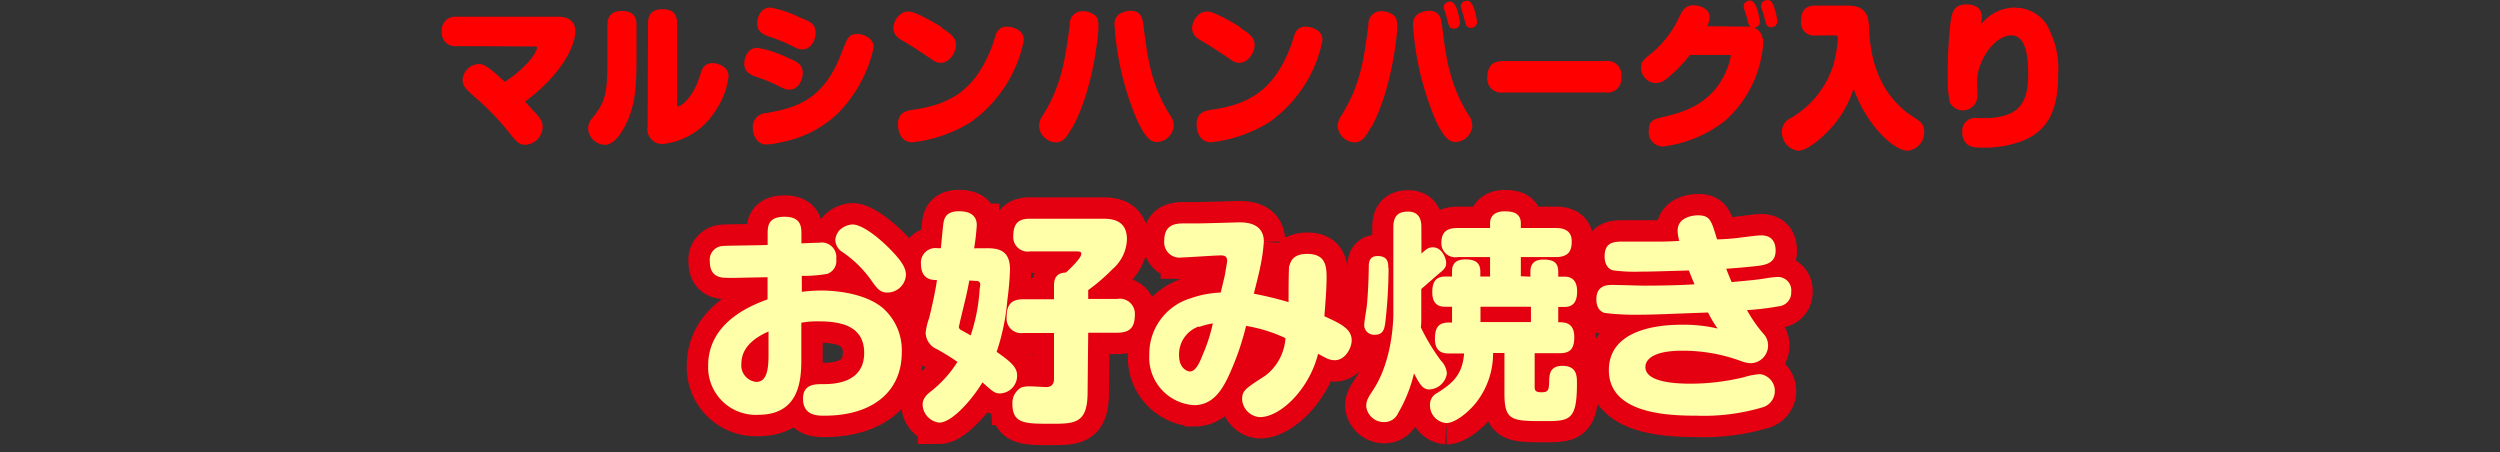 <svg viewBox="0 0 282 51" xmlns="http://www.w3.org/2000/svg"><rect x="0" y="0" width="282" height="51" fill="#333333" stroke="none"/><path d="m0 0h282v51h-282z" fill="none"/><g fill="#f00"><path d="m51.45 5.2a1.48 1.48 0 0 1 -1.61-1.65 1.49 1.49 0 0 1 1.61-1.66h11.55c1 0 1.9.44 1.9 1.64 0 1.4-1.24 4.63-5.69 7.94.34.35.67.72 1 1.08.64.69 1 1.07 1 1.78a2.06 2.06 0 0 1 -1.94 2c-.71 0-1-.33-1.72-1.22a28.8 28.8 0 0 0 -4.06-4.22c-.98-.89-1.31-1.19-1.31-1.89a1.89 1.89 0 0 1 1.82-1.77c.43 0 .79 0 2.94 2 2.53-1.63 3.63-3.36 3.63-3.87 0-.12-.1-.12-.29-.12z"/><path d="m71.8 6.27c0 3.29-.07 5.76-1.43 8.18-.56 1-1.28 1.88-2.14 1.88a1.93 1.93 0 0 1 -1.89-1.82 1.86 1.86 0 0 1 .56-1.29c1.52-1.93 1.62-2.9 1.62-7.07v-3.36c0-.93.45-1.55 1.63-1.55 1 0 1.65.4 1.65 1.55zm1.3-3.67c0-.92.42-1.56 1.62-1.56 1 0 1.65.37 1.65 1.56v9.19c0 .1 0 .21.13.21.29 0 1.65-.9 2.45-3.45.2-.7.43-1.43 1.41-1.43.35 0 1.82.21 1.82 1.52a8.64 8.64 0 0 1 -1.43 3.78 8 8 0 0 1 -6 3.82 1.65 1.65 0 0 1 -1.7-1.91z"/><path d="m87.23 9.42a17.21 17.21 0 0 0 -1.9-.74c-.59-.22-1.38-.5-1.38-1.5 0-.53.3-1.79 1.48-1.79a13.08 13.08 0 0 1 3.4 1.11c1.06.46 1.72.74 1.72 1.75 0 .74-.47 1.86-1.53 1.86-.34 0-.39 0-1.79-.69m11.32-4.07a15.15 15.15 0 0 1 -4.14 7.53 12.57 12.57 0 0 1 -6.08 3.12 11.13 11.13 0 0 1 -1.86.3c-1.21 0-1.56-1.22-1.56-1.93a1.58 1.58 0 0 1 1.56-1.62c3-.55 6.25-1.26 8.29-6.37.78-2 .83-2.06 1.15-2.33.1-.09.3-.21.89-.21.37 0 1.75.34 1.75 1.48m-9.85-.44a16.81 16.81 0 0 0 -1.91-.74c-.6-.22-1.38-.5-1.38-1.49 0-.55.31-1.8 1.48-1.8a12.78 12.78 0 0 1 3.39 1.15c1.08.42 1.72.7 1.72 1.71 0 .74-.45 1.86-1.52 1.86-.33 0-.38 0-1.78-.69"/><path d="m106.22 3.15c1.11.7 1.61 1.11 1.61 1.94s-.72 2-1.75 2a1.64 1.64 0 0 1 -1-.41c-1.52-1-1.82-1.23-3.1-2-.62-.33-1.2-.69-1.2-1.52a2 2 0 0 1 .66-1.43 1.38 1.38 0 0 1 1.13-.42c.69 0 3 1.34 3.66 1.77m3.62 10.46a15.64 15.64 0 0 1 -6.94 2.51c-1.27 0-1.62-1.22-1.62-2 0-1.36.89-1.56 1.77-1.68 4.39-.64 7-2.4 8.81-7.07.08-.21.37-1.11.44-1.29a1.23 1.23 0 0 1 1.26-1 2.51 2.51 0 0 1 1.28.37 1.27 1.27 0 0 1 .62 1.26 14.85 14.85 0 0 1 -5.62 8.87"/><path d="m120.94 14.38c-.61 1.08-1 1.68-1.89 1.68a2 2 0 0 1 -1.85-1.78 2.32 2.32 0 0 1 .47-1.33c2.07-3.34 2.51-6.31 3-10.19a1.42 1.42 0 0 1 1.44-1.5 2.23 2.23 0 0 1 1.4.47c.39.36.39.69.39 1.45s-.61 7-2.93 11.2m8.03-11.38c.46 3.76.91 6.63 2.93 9.91a2.21 2.21 0 0 1 .47 1.31 2 2 0 0 1 -1.85 1.8c-.72 0-1.28-.35-2.27-2.44a32.41 32.41 0 0 1 -2.56-10.77 1.33 1.33 0 0 1 .65-1.29 2.5 2.5 0 0 1 1.44-.29c1 .16 1.09 1 1.19 1.77"/><path d="m139.91 3.15c1.11.7 1.61 1.11 1.61 1.94s-.72 2-1.75 2a1.64 1.64 0 0 1 -1-.41c-1.52-1-1.82-1.23-3.1-2-.62-.33-1.2-.69-1.2-1.52a2 2 0 0 1 .66-1.43 1.38 1.38 0 0 1 1.13-.42c.69 0 3 1.34 3.66 1.77m3.62 10.46a15.64 15.64 0 0 1 -6.94 2.51c-1.27 0-1.62-1.22-1.62-2 0-1.36.89-1.56 1.77-1.68 4.39-.64 7-2.4 8.81-7.07.08-.21.37-1.11.44-1.29a1.23 1.23 0 0 1 1.26-1 2.51 2.51 0 0 1 1.28.37 1.27 1.27 0 0 1 .62 1.26 14.85 14.85 0 0 1 -5.62 8.87"/><path d="m154.63 14.38c-.61 1.08-1 1.68-1.89 1.68a2 2 0 0 1 -1.85-1.78 2.32 2.32 0 0 1 .47-1.33c2.07-3.34 2.51-6.3 3-10.19a1.42 1.42 0 0 1 1.45-1.5 2.25 2.25 0 0 1 1.4.47c.39.36.39.69.39 1.45s-.61 7-2.93 11.2m8.01-11.38c.45 3.76.91 6.63 2.93 9.91a2.21 2.21 0 0 1 .47 1.31 2 2 0 0 1 -1.85 1.8c-.72 0-1.28-.35-2.28-2.44a32.73 32.73 0 0 1 -2.56-10.77 1.33 1.33 0 0 1 .66-1.29 2.49 2.49 0 0 1 1.43-.29c1 .16 1.1 1 1.2 1.77m.24-1.91a.63.63 0 0 1 -.06-.3c0-.55.59-.62.75-.62s.48.18.72.83a7.23 7.23 0 0 1 .35 1.56.65.65 0 0 1 -.7.67c-.41 0-.51-.25-.59-.5s-.19-.72-.22-.84-.22-.67-.25-.8m1.92-.09a.63.63 0 0 1 -.06-.3c0-.55.59-.62.75-.62s.49.18.72.83a7.26 7.26 0 0 1 .36 1.56.66.66 0 0 1 -.71.67c-.41 0-.51-.25-.59-.49s-.19-.73-.22-.85-.22-.67-.25-.8"/><path d="m169.57 10.43a1.56 1.56 0 0 1 -1.79-1.75c0-1.56 1-1.79 1.77-1.79h11.56a1.56 1.56 0 0 1 1.77 1.75 1.57 1.57 0 0 1 -1.79 1.79z"/><path d="m196.89 3c1.42 0 2 .71 2 1.91a12.91 12.91 0 0 1 -4.33 8.73 14.18 14.18 0 0 1 -7 2.89 1.63 1.63 0 0 1 -1.58-1.81c0-1.15.63-1.3 1.69-1.54 2.15-.5 5.59-1.43 7.14-5.41a6.2 6.2 0 0 0 .42-1.43c0-.14-.05-.14-.37-.14h-4.25a15.93 15.93 0 0 1 -2.52 2.61 2.12 2.12 0 0 1 -1.33.57 1.75 1.75 0 0 1 -1.65-1.73c0-.67.13-.8 1.36-1.79a11.58 11.58 0 0 0 2.9-3.85c.42-.85.71-1.41 1.7-1.41.69 0 1.78.39 1.78 1.36a2.39 2.39 0 0 1 -.28 1zm-.15-2a1.39 1.39 0 0 1 -.05-.32c0-.53.59-.62.74-.62s.5.18.72.83a6.83 6.83 0 0 1 .36 1.56.66.66 0 0 1 -.71.67c-.4 0-.5-.25-.59-.5s-.18-.72-.22-.84-.22-.67-.25-.78m1.92-.07a1.39 1.39 0 0 1 0-.32c0-.53.59-.6.74-.6.3 0 .49.16.72.81a6.79 6.79 0 0 1 .36 1.58.66.66 0 0 1 -.71.67c-.4 0-.5-.25-.59-.51s-.18-.73-.22-.84-.22-.67-.25-.79"/><path d="m204.81 4a1.45 1.45 0 0 1 -1.65-1.62c0-1.31.6-1.75 1.65-1.75h3.62c2.29 0 2.36 1.5 2.41 2.65.18 4.82 2 7.6 4.21 9.38.24.18 1.35.9 1.55 1.08a1.49 1.49 0 0 1 .45 1.11 2.08 2.08 0 0 1 -1.86 2.15c-1.54 0-4.6-2.78-6.1-7a12.23 12.23 0 0 1 -2.31 4.17c-1.16 1.36-2.93 2.83-3.94 2.83a2.09 2.09 0 0 1 -1.84-2.12 1.66 1.66 0 0 1 1-1.56 10.62 10.62 0 0 0 4.79-5.95 14.41 14.41 0 0 0 .52-3.06c0-.14 0-.32-.36-.32z"/><path d="m227.28.87a4.33 4.33 0 0 1 3.49 1.75 10 10 0 0 1 1.39 5.77c0 4-1.11 6.4-4.16 7.55a12.22 12.22 0 0 1 -4.22.72c-1 0-1.5-.07-1.86-.37a1.65 1.65 0 0 1 -.57-1.34 1.44 1.44 0 0 1 1.65-1.63h1.29c3.59-.19 4.49-1.82 4.49-5 0-2.32-.39-4.33-1.91-4.33-1.9 0-3.86 2.88-3.86 5.21 0 .26.05 1.38.05 1.61a1.65 1.65 0 0 1 -3.11.76 11 11 0 0 1 -.24-2.74 50 50 0 0 1 .29-6.18c.15-1.08.28-2.15 1.81-2.15.46 0 1.74.07 1.74 1.44a3.49 3.49 0 0 1 -.15.91 4.83 4.83 0 0 1 3.89-2"/></g><path d="m90.45 32.92a17.3 17.3 0 0 1 2.16-.15c1.41 0 4.92.23 7 2a6.34 6.34 0 0 1 2.11 5c0 4.31-3.18 7.12-8.73 7.12-.8 0-2.41 0-2.41-1.93 0-1.63 1.38-1.63 2.19-1.63 1.08 0 4.71 0 4.71-3.52 0-3.11-2.76-3.56-5.09-3.56a10.11 10.11 0 0 0 -2 .15v3.89c0 2.21 0 6.5-4.86 6.5a5.37 5.37 0 0 1 -5.65-5.54c0-4.95 4.94-6.83 6.7-7.48v-2.5l-3.51.07h-1c-.63 0-2 0-2-1.83a1.55 1.55 0 0 1 1.43-1.76c.2-.05 4.29-.07 5.09-.12v-1.18c0-.88 0-2 1.91-2s1.9 1.2 1.9 2v1c1.21-.05 1.63-.07 2-.07a1.65 1.65 0 0 1 1.93 1.83 1.56 1.56 0 0 1 -1 1.68 16 16 0 0 1 -2.89.23zm-3.76 4.47c-.88.4-3.06 1.43-3.06 3.61a1.87 1.87 0 0 0 1.68 2.08c1.08 0 1.38-1.15 1.38-3zm9.46-12.07c1.23 0 3.31 1.78 4.46 3 1 1.05 1.58 1.86 1.58 2.68a2.1 2.1 0 0 1 -2.1 2c-.83 0-1.18-.5-1.73-1.26a12.7 12.7 0 0 0 -3.44-3.38 1.67 1.67 0 0 1 -.7-1.31 1.94 1.94 0 0 1 .52-1.13 2.35 2.35 0 0 1 1.41-.6" fill="#e40011"/><path d="m90.45 32.92a17.3 17.3 0 0 1 2.16-.15c1.41 0 4.92.23 7 2a6.34 6.34 0 0 1 2.11 5c0 4.31-3.18 7.12-8.73 7.12-.8 0-2.41 0-2.41-1.93 0-1.63 1.38-1.63 2.19-1.63 1.08 0 4.71 0 4.71-3.52 0-3.11-2.76-3.56-5.09-3.56a10.11 10.11 0 0 0 -2 .15v3.89c0 2.21 0 6.5-4.86 6.5a5.37 5.37 0 0 1 -5.65-5.54c0-4.95 4.94-6.83 6.7-7.48v-2.5l-3.51.07h-1c-.63 0-2 0-2-1.83a1.55 1.55 0 0 1 1.43-1.76c.2-.05 4.29-.07 5.09-.12v-1.18c0-.88 0-2 1.91-2s1.9 1.2 1.9 2v1c1.21-.05 1.63-.07 2-.07a1.65 1.65 0 0 1 1.93 1.83 1.56 1.56 0 0 1 -1 1.68 16 16 0 0 1 -2.89.23zm-3.76 4.47c-.88.4-3.06 1.43-3.06 3.61a1.87 1.87 0 0 0 1.68 2.08c1.08 0 1.38-1.15 1.38-3zm9.46-12.07c1.23 0 3.31 1.78 4.46 3 1 1.05 1.58 1.86 1.58 2.68a2.1 2.1 0 0 1 -2.1 2c-.83 0-1.18-.5-1.73-1.26a12.7 12.7 0 0 0 -3.44-3.38 1.67 1.67 0 0 1 -.7-1.31 1.94 1.94 0 0 1 .52-1.13 2.35 2.35 0 0 1 1.41-.6z" fill="none" stroke="#e40011" stroke-width="4.82"/><path d="m111.34 28c1.36 0 2.59.28 2.59 2.41a34.26 34.26 0 0 1 -.3 3.44 24.66 24.66 0 0 1 -1.21 5.84c1.83 1.26 2.31 1.84 2.31 2.69a2 2 0 0 1 -1.91 2c-.62 0-.82-.2-2-1.25-1.15 1.93-3.44 4.54-4.87 4.54a2.12 2.12 0 0 1 -1.88-2c0-.58.28-1 .88-1.48a13.07 13.07 0 0 0 3.05-3.37c-.91-.62-1.13-.75-2.24-1.4a2.09 2.09 0 0 1 -1.35-1.86 7 7 0 0 1 .38-1.63c.37-1.45.75-3.26.9-4.34-.63 0-1.81-.07-1.81-1.88a1.64 1.64 0 0 1 1.89-1.71h.36c.25-2.55.25-2.63.32-3 .2-1 1-1.17 1.73-1.17.38 0 2 0 2 1.55a24.54 24.54 0 0 1 -.3 2.63zm-2 3.64c-.28 1.46-.3 1.53-1.06 4.67 0 .1-.12.5-.12.55a.42.42 0 0 0 .27.38c.3.17.78.42 1.06.6a20 20 0 0 0 1-5c0-.19.08-.6.08-.72a.39.39 0 0 0 -.45-.43zm13.34 12.62c0 3.51-1.43 3.54-4.09 3.54-3 0-4.39 0-4.39-2.26a2 2 0 0 1 1-1.83 2.85 2.85 0 0 1 1-.13c.31 0 1.58.08 1.84.08s.85-.08.85-.91v-5.19h-3.46a1.64 1.64 0 0 1 -1.88-1.8c0-1.58.7-2 1.88-2h3.46v-1.49c0-.75.17-1.48 1.35-1.53.48-.45 1.73-1.61 1.73-2.11 0-.27-.25-.27-.65-.27h-5.14a1.63 1.63 0 0 1 -1.88-1.76c0-1.61.83-1.93 1.88-1.93h8.1c.93 0 2.84 0 2.84 2.33a4.64 4.64 0 0 1 -1.63 3.36 21.43 21.43 0 0 1 -2.74 2.36v1h3.26a1.7 1.7 0 0 1 2 1.81c0 1.55-.72 2-2 2h-3.26z" fill="#e40011"/><path d="m111.34 28c1.36 0 2.59.28 2.59 2.41a34.26 34.26 0 0 1 -.3 3.44 24.66 24.66 0 0 1 -1.21 5.84c1.83 1.26 2.31 1.84 2.31 2.69a2 2 0 0 1 -1.91 2c-.62 0-.82-.2-2-1.25-1.15 1.93-3.44 4.54-4.87 4.54a2.12 2.12 0 0 1 -1.88-2c0-.58.28-1 .88-1.48a13.07 13.07 0 0 0 3.05-3.37c-.91-.62-1.13-.75-2.24-1.4a2.09 2.09 0 0 1 -1.35-1.86 7 7 0 0 1 .38-1.63c.37-1.45.75-3.26.9-4.34-.63 0-1.81-.07-1.81-1.88a1.64 1.64 0 0 1 1.89-1.71h.36c.25-2.55.25-2.63.32-3 .2-1 1-1.17 1.73-1.17.38 0 2 0 2 1.55a24.54 24.54 0 0 1 -.3 2.63zm-2 3.64c-.28 1.46-.3 1.53-1.06 4.67 0 .1-.12.5-.12.55a.42.42 0 0 0 .27.38c.3.17.78.42 1.06.6a20 20 0 0 0 1-5c0-.19.08-.6.08-.72a.39.39 0 0 0 -.45-.43zm13.34 12.62c0 3.51-1.43 3.54-4.09 3.54-3 0-4.39 0-4.39-2.26a2 2 0 0 1 1-1.83 2.85 2.85 0 0 1 1-.13c.31 0 1.58.08 1.84.08s.85-.08.85-.91v-5.19h-3.46a1.64 1.64 0 0 1 -1.88-1.8c0-1.58.7-2 1.88-2h3.46v-1.49c0-.75.17-1.48 1.35-1.53.48-.45 1.73-1.61 1.73-2.11 0-.27-.25-.27-.65-.27h-5.14a1.63 1.63 0 0 1 -1.88-1.76c0-1.61.83-1.93 1.88-1.93h8.1c.93 0 2.84 0 2.84 2.33a4.64 4.64 0 0 1 -1.63 3.36 21.43 21.43 0 0 1 -2.74 2.36v1h3.26a1.7 1.7 0 0 1 2 1.81c0 1.55-.72 2-2 2h-3.26z" fill="none" stroke="#e40011" stroke-width="4.82"/><path d="m145.45 30c.13-.56.45-1.36 2-1.36 1.94 0 2.19 1.18 2.19 2.59s-.15 3.16-.25 4.44c1.85.85 3.08 1.42 3.08 2.73 0 .85-.73 2.23-1.9 2.23-.61 0-.93-.2-1.89-.72-1 4-4.24 7.14-6.57 7.14a2.14 2.14 0 0 1 -2-2c0-1 .36-1.21 2.64-2.69a5.79 5.79 0 0 0 2.25-4.22 17 17 0 0 0 -4.44-1.38 30.59 30.59 0 0 1 -2.11 5.94c-.73 1.48-1.76 3-3.76 3a5.38 5.38 0 0 1 -5.05-5.7 6.55 6.55 0 0 1 4.65-6.35 11.54 11.54 0 0 1 3.41-.65c.07-.32.45-1.86.47-2 .05-.33.25-1.36.25-1.58 0-.53-.32-.61-.72-.61-.71 0-3.74.23-4.37.23a1.73 1.73 0 0 1 -2-1.91c0-1.93 1.45-1.93 2.35-1.93h1.41c.73 0 4.54-.12 4.64-.12.7 0 2.83 0 2.83 2.18a20.32 20.32 0 0 1 -.42 2.93c-.08.48-.6 2.51-.71 2.94a39.29 39.29 0 0 1 3.92.95c0-.65 0-3.59.07-4.16m-10.18 6.9a3.33 3.33 0 0 0 -2.24 3.28c0 1.45.92 1.8 1.23 1.8.52 0 .95-.63 1.37-1.73a19.06 19.06 0 0 0 1.21-3.69 8.46 8.46 0 0 0 -1.58.41" fill="#e40011"/><path d="m145.45 30c.13-.56.45-1.36 2-1.36 1.94 0 2.19 1.18 2.19 2.59s-.15 3.16-.25 4.44c1.85.85 3.08 1.42 3.08 2.73 0 .85-.73 2.23-1.9 2.23-.61 0-.93-.2-1.89-.72-1 4-4.24 7.14-6.57 7.14a2.14 2.14 0 0 1 -2-2c0-1 .36-1.21 2.64-2.69a5.79 5.79 0 0 0 2.25-4.22 17 17 0 0 0 -4.44-1.38 30.59 30.59 0 0 1 -2.11 5.94c-.73 1.48-1.76 3-3.76 3a5.38 5.38 0 0 1 -5.05-5.7 6.55 6.55 0 0 1 4.65-6.35 11.54 11.54 0 0 1 3.41-.65c.07-.32.45-1.86.47-2 .05-.33.25-1.36.25-1.58 0-.53-.32-.61-.72-.61-.71 0-3.74.23-4.37.23a1.73 1.73 0 0 1 -2-1.91c0-1.93 1.45-1.93 2.35-1.93h1.41c.73 0 4.54-.12 4.64-.12.7 0 2.83 0 2.83 2.18a20.32 20.32 0 0 1 -.42 2.93c-.08.48-.6 2.51-.71 2.94a39.29 39.29 0 0 1 3.92.95c.05-.58-.02-3.52.1-4.08zm-10.18 6.9a3.33 3.33 0 0 0 -2.27 3.2c0 1.45.92 1.8 1.23 1.8.52 0 .95-.63 1.37-1.73a19.06 19.06 0 0 0 1.21-3.69 8.46 8.46 0 0 0 -1.54.41z" fill="none" stroke="#e40011" stroke-width="4.82"/><path d="m156.63 30.21a54 54 0 0 1 -.3 5.55c-.12 1.28-.22 2-1.25 2a1.11 1.11 0 0 1 -1.2-1.08c0-.35.27-1.88.3-2.21.1-.93.2-2.73.22-4.36 0-.41 0-1.23 1-1.23 1.18 0 1.2.8 1.2 1.35m3.74-1.63c.58-.52.78-.7 1.31-.7 1 0 1.48 1.25 1.48 1.76s-.23.72-.81 1.2c-.27.22-1.65 1.45-2 1.73v3.34c0 .22 0 .72-.05 1a23.27 23.27 0 0 0 2.26 3.74 2.33 2.33 0 0 1 .68 1.45 2.1 2.1 0 0 1 -2 1.81c-.75 0-1.08-.63-1.71-1.81a16.22 16.22 0 0 1 -1.8 4.49 1.67 1.67 0 0 1 -1.53 1 2 2 0 0 1 -2.06-1.78c0-.66.23-1 .78-1.84 2.21-3.36 2.28-8 2.28-8.6v-9.74c0-1.38.63-1.78 1.66-1.78 1.48 0 1.5 1.28 1.5 1.78zm12.29 2.61v-.58c0-.78.36-1.35 1.46-1.35s1.68.3 1.68 1.38v.55h.75c1.06 0 1.38.8 1.38 1.63 0 .65-.1 1.78-1.38 1.78h-.75v1.73c.7 0 1.81 0 1.81 1.69 0 1.42-.58 1.8-1.63 1.8h-2.84v3.74c0 .37 0 .67.75.67s.86-.2.88-1.12.08-1.86 1.51-1.86c1.63 0 1.63 1.15 1.63 2 0 4.23-.86 4.23-3.79 4.23-3.66 0-4.39-.09-4.39-3.18v-4.5h-1.28a9 9 0 0 1 -1.91 5.59c-.93 1.16-2.4 2.31-3.36 2.31a2 2 0 0 1 -1.85-2 1.47 1.47 0 0 1 .85-1.41c1.55-1 2.81-1.91 3-4.44h-1.68c-.48 0-1.61 0-1.61-1.63 0-1.48.55-1.86 1.61-1.86h.32v-1.78h-.72c-.43 0-1.51 0-1.51-1.63 0-1.25.45-1.78 1.51-1.78h.72v-.6c0-1 .63-1.33 1.51-1.33 1 0 1.68.3 1.68 1.35v.58h1.1v-2.19h-3.66a1.57 1.57 0 0 1 -1.83-1.63c0-1.48 1-1.65 1.83-1.65h3.66v-.53c0-1.08.91-1.35 1.61-1.35s1.86.05 1.86 1.35v.53h3.93c.76 0 1.81.17 1.81 1.5 0 1-.28 1.78-1.81 1.78h-3.93v2.16zm-5.63 5.12h5.69v-1.73h-5.69z" fill="#e40011"/><path d="m156.63 30.21a54 54 0 0 1 -.3 5.55c-.12 1.28-.22 2-1.25 2a1.11 1.11 0 0 1 -1.2-1.08c0-.35.27-1.88.3-2.21.1-.93.2-2.73.22-4.36 0-.41 0-1.23 1-1.23 1.21-.02 1.23.78 1.23 1.33zm3.74-1.63c.58-.52.78-.7 1.31-.7 1 0 1.48 1.25 1.48 1.76s-.23.72-.81 1.2c-.27.22-1.65 1.45-2 1.73v3.34c0 .22 0 .72-.05 1a23.27 23.27 0 0 0 2.26 3.74 2.33 2.33 0 0 1 .68 1.45 2.1 2.1 0 0 1 -2 1.81c-.75 0-1.08-.63-1.71-1.81a16.22 16.22 0 0 1 -1.8 4.49 1.67 1.67 0 0 1 -1.53 1 2 2 0 0 1 -2.06-1.78c0-.66.23-1 .78-1.84 2.21-3.36 2.28-8 2.28-8.6v-9.72c0-1.38.63-1.78 1.66-1.78 1.48 0 1.5 1.28 1.5 1.78zm12.29 2.61v-.58c0-.78.36-1.35 1.46-1.35s1.68.3 1.68 1.38v.55h.75c1.06 0 1.38.8 1.38 1.63 0 .65-.1 1.78-1.38 1.78h-.75v1.73c.7 0 1.81 0 1.81 1.69 0 1.42-.58 1.8-1.63 1.8h-2.84v3.74c0 .37 0 .67.75.67s.86-.2.88-1.12.08-1.86 1.51-1.86c1.63 0 1.63 1.15 1.63 2 0 4.23-.86 4.23-3.79 4.23-3.66 0-4.39-.09-4.39-3.18v-4.48h-1.28a9 9 0 0 1 -1.91 5.59c-.93 1.16-2.4 2.31-3.36 2.31a2 2 0 0 1 -1.85-2 1.47 1.47 0 0 1 .85-1.41c1.55-1 2.81-1.91 3-4.44h-1.68c-.48 0-1.61 0-1.61-1.63 0-1.48.55-1.86 1.61-1.86h.32v-1.78h-.72c-.43 0-1.51 0-1.51-1.63 0-1.25.45-1.78 1.51-1.78h.72v-.6c0-1 .63-1.33 1.51-1.33 1 0 1.68.3 1.68 1.35v.58h1.1v-2.19h-3.66a1.57 1.57 0 0 1 -1.83-1.63c0-1.48 1-1.65 1.83-1.65h3.66v-.53c0-1.08.91-1.35 1.61-1.35s1.86.05 1.86 1.35v.53h3.93c.76 0 1.81.17 1.81 1.5 0 1-.28 1.78-1.81 1.78h-3.93v2.16zm-5.66 5.14h5.69v-1.73h-5.69z" fill="none" stroke="#e40011" stroke-width="4.82"/><path d="m189.24 26c0-1.46 1.65-1.71 2.26-1.71 1.38 0 1.53.53 2.18 2.71.65 0 1.81-.1 2-.12.47-.05 2.5-.33 2.91-.33s1.7 0 1.7 1.73c0 1.25-.9 1.53-1.65 1.66s-3.42.35-3.92.37c.33.88.45 1.13.61 1.51 1.6-.15 2.83-.25 3.88-.43a11 11 0 0 1 1.31-.15 1.51 1.51 0 0 1 1.53 1.68 1.55 1.55 0 0 1 -1.41 1.63 30.24 30.24 0 0 1 -3.58.43 15.6 15.6 0 0 0 1.85 2.66 1.92 1.92 0 0 1 .53 1.33 2 2 0 0 1 -2 2 3.71 3.71 0 0 1 -1.08-.25 18.86 18.86 0 0 0 -6.6-1.16c-3.64 0-4.16 1.21-4.16 1.84 0 1.75 3.48 1.88 5.16 1.88a25.54 25.54 0 0 0 5.95-.73 8.08 8.08 0 0 1 1.83-.35 1.92 1.92 0 0 1 .3 3.74 23.28 23.28 0 0 1 -7.45.95c-3.46 0-9.91-.28-9.91-5.14 0-4.27 4.84-5.12 8.18-5.12a16.8 16.8 0 0 1 4.09.43 12.22 12.22 0 0 1 -1.08-1.81c-5.92.22-6.42.25-8 .25a27.69 27.69 0 0 1 -3.67-.2c-.37-.1-.93-.47-.93-1.53 0-1.5 1.06-1.63 1.78-1.63s3.06.08 3.59.08 3.39 0 5.7-.15c-.18-.43-.51-1.21-.63-1.56-3.76.1-4.19.13-5.5.13a18 18 0 0 1 -3.08-.15c-.4-.1-.93-.53-.93-1.56 0-1.68 1.1-1.68 2.26-1.68h4.26c.35 0 1.66-.05 1.91-.08a4.6 4.6 0 0 1 -.2-1.2" fill="#e40011"/><path d="m189.24 26c0-1.46 1.65-1.71 2.26-1.71 1.38 0 1.53.53 2.18 2.71.65 0 1.81-.1 2-.12.47-.05 2.5-.33 2.91-.33s1.7 0 1.7 1.73c0 1.25-.9 1.53-1.65 1.66s-3.42.35-3.92.37c.33.88.45 1.13.61 1.51 1.6-.15 2.83-.25 3.88-.43a11 11 0 0 1 1.31-.15 1.51 1.51 0 0 1 1.53 1.68 1.55 1.55 0 0 1 -1.41 1.63 30.24 30.24 0 0 1 -3.58.43 15.6 15.6 0 0 0 1.85 2.66 1.92 1.92 0 0 1 .53 1.33 2 2 0 0 1 -2 2 3.71 3.71 0 0 1 -1.08-.25 18.86 18.86 0 0 0 -6.6-1.16c-3.64 0-4.16 1.21-4.16 1.84 0 1.75 3.48 1.88 5.16 1.88a25.54 25.54 0 0 0 5.95-.73 8.08 8.08 0 0 1 1.83-.35 1.92 1.92 0 0 1 .3 3.74 23.28 23.28 0 0 1 -7.45.95c-3.46 0-9.91-.28-9.91-5.14 0-4.27 4.84-5.12 8.18-5.12a16.8 16.8 0 0 1 4.09.43 12.22 12.22 0 0 1 -1.08-1.81c-5.92.22-6.42.25-8 .25a27.69 27.69 0 0 1 -3.67-.2c-.37-.1-.93-.47-.93-1.53 0-1.5 1.06-1.63 1.78-1.63s3.06.08 3.59.08 3.39 0 5.7-.15c-.18-.43-.51-1.21-.63-1.56-3.76.1-4.19.13-5.5.13a18 18 0 0 1 -3.08-.15c-.4-.1-.93-.53-.93-1.56 0-1.68 1.1-1.68 2.26-1.68h4.26c.35 0 1.66-.05 1.91-.08a4.6 4.6 0 0 1 -.19-1.17z" fill="none" stroke="#e40011" stroke-width="4.82"/><path d="m90.45 32.92a17.3 17.3 0 0 1 2.16-.15c1.41 0 4.92.23 7 2a6.34 6.34 0 0 1 2.11 5c0 4.31-3.18 7.12-8.73 7.12-.8 0-2.41 0-2.41-1.93 0-1.63 1.38-1.63 2.19-1.63 1.08 0 4.71 0 4.71-3.52 0-3.11-2.76-3.56-5.09-3.56a10.11 10.11 0 0 0 -2 .15v3.89c0 2.21 0 6.5-4.86 6.5a5.37 5.37 0 0 1 -5.65-5.54c0-4.95 4.94-6.83 6.7-7.48v-2.5l-3.51.07h-1c-.63 0-2 0-2-1.83a1.55 1.55 0 0 1 1.43-1.76c.2-.05 4.29-.07 5.09-.12v-1.18c0-.88 0-2 1.91-2s1.9 1.2 1.9 2v1c1.21-.05 1.63-.07 2-.07a1.65 1.65 0 0 1 1.93 1.83 1.56 1.56 0 0 1 -1 1.68 16 16 0 0 1 -2.89.23zm-3.76 4.47c-.88.4-3.06 1.43-3.06 3.61a1.87 1.87 0 0 0 1.68 2.08c1.08 0 1.38-1.15 1.38-3zm9.46-12.07c1.23 0 3.31 1.78 4.46 3 1 1.05 1.58 1.86 1.58 2.68a2.1 2.1 0 0 1 -2.1 2c-.83 0-1.18-.5-1.73-1.26a12.7 12.7 0 0 0 -3.44-3.38 1.67 1.67 0 0 1 -.7-1.31 1.94 1.94 0 0 1 .52-1.13 2.35 2.35 0 0 1 1.41-.6" fill="#ffa"/><path d="m111.34 28c1.36 0 2.59.28 2.59 2.41a34.26 34.26 0 0 1 -.3 3.44 24.66 24.66 0 0 1 -1.21 5.84c1.83 1.26 2.31 1.84 2.31 2.69a2 2 0 0 1 -1.91 2c-.62 0-.82-.2-2-1.25-1.15 1.93-3.44 4.54-4.87 4.54a2.12 2.12 0 0 1 -1.88-2c0-.58.28-1 .88-1.48a13.07 13.07 0 0 0 3.05-3.37c-.91-.62-1.13-.75-2.24-1.4a2.09 2.09 0 0 1 -1.35-1.86 7 7 0 0 1 .38-1.63c.37-1.45.75-3.26.9-4.34-.63 0-1.81-.07-1.81-1.88a1.64 1.64 0 0 1 1.89-1.71h.36c.25-2.55.25-2.63.32-3 .2-1 1-1.17 1.73-1.17.38 0 2 0 2 1.55a24.54 24.54 0 0 1 -.3 2.63zm-2 3.64c-.28 1.46-.3 1.53-1.06 4.67 0 .1-.12.5-.12.55a.42.42 0 0 0 .27.38c.3.17.78.42 1.06.6a20 20 0 0 0 1-5c0-.19.08-.6.08-.72a.39.39 0 0 0 -.45-.43zm13.34 12.62c0 3.51-1.43 3.54-4.09 3.54-3 0-4.39 0-4.39-2.26a2 2 0 0 1 1-1.83 2.85 2.85 0 0 1 1-.13c.31 0 1.58.08 1.84.08s.85-.08.85-.91v-5.19h-3.46a1.64 1.64 0 0 1 -1.88-1.8c0-1.58.7-2 1.88-2h3.46v-1.49c0-.75.17-1.48 1.35-1.53.48-.45 1.73-1.61 1.73-2.11 0-.27-.25-.27-.65-.27h-5.14a1.63 1.63 0 0 1 -1.88-1.76c0-1.61.83-1.93 1.88-1.93h8.1c.93 0 2.84 0 2.84 2.33a4.64 4.64 0 0 1 -1.63 3.36 21.43 21.43 0 0 1 -2.74 2.36v1h3.26a1.7 1.7 0 0 1 2 1.81c0 1.55-.72 2-2 2h-3.26z" fill="#ffa"/><path d="m145.45 30c.13-.56.45-1.36 2-1.36 1.94 0 2.19 1.18 2.19 2.59s-.15 3.16-.25 4.44c1.85.85 3.08 1.42 3.08 2.73 0 .85-.73 2.23-1.9 2.23-.61 0-.93-.2-1.89-.72-1 4-4.24 7.14-6.57 7.14a2.14 2.14 0 0 1 -2-2c0-1 .36-1.21 2.64-2.69a5.79 5.79 0 0 0 2.25-4.22 17 17 0 0 0 -4.44-1.38 30.59 30.59 0 0 1 -2.11 5.94c-.73 1.48-1.76 3-3.76 3a5.38 5.38 0 0 1 -5.05-5.7 6.55 6.55 0 0 1 4.65-6.35 11.54 11.54 0 0 1 3.41-.65c.07-.32.45-1.86.47-2 .05-.33.25-1.36.25-1.58 0-.53-.32-.61-.72-.61-.71 0-3.74.23-4.37.23a1.73 1.73 0 0 1 -2-1.91c0-1.93 1.45-1.93 2.35-1.93h1.41c.73 0 4.54-.12 4.64-.12.7 0 2.83 0 2.83 2.18a20.32 20.32 0 0 1 -.42 2.93c-.08.48-.6 2.51-.71 2.94a39.29 39.29 0 0 1 3.92.95c0-.65 0-3.59.07-4.16m-10.18 6.9a3.33 3.33 0 0 0 -2.24 3.28c0 1.45.92 1.8 1.23 1.8.52 0 .95-.63 1.37-1.73a19.06 19.06 0 0 0 1.21-3.69 8.46 8.46 0 0 0 -1.58.41" fill="#ffa"/><path d="m156.63 30.21a54 54 0 0 1 -.3 5.55c-.12 1.28-.22 2-1.25 2a1.11 1.11 0 0 1 -1.2-1.08c0-.35.27-1.88.3-2.21.1-.93.2-2.73.22-4.36 0-.41 0-1.23 1-1.23 1.18 0 1.2.8 1.2 1.35m3.74-1.63c.58-.52.78-.7 1.31-.7 1 0 1.48 1.25 1.48 1.76s-.23.72-.81 1.2c-.27.22-1.65 1.45-2 1.73v3.34c0 .22 0 .72-.05 1a23.27 23.27 0 0 0 2.26 3.74 2.33 2.33 0 0 1 .68 1.45 2.1 2.1 0 0 1 -2 1.81c-.75 0-1.08-.63-1.71-1.81a16.22 16.22 0 0 1 -1.8 4.49 1.67 1.67 0 0 1 -1.53 1 2 2 0 0 1 -2.06-1.78c0-.66.23-1 .78-1.84 2.21-3.36 2.28-8 2.28-8.6v-9.74c0-1.38.63-1.78 1.66-1.78 1.48 0 1.5 1.28 1.5 1.78zm12.29 2.61v-.58c0-.78.36-1.35 1.46-1.35s1.68.3 1.68 1.38v.55h.75c1.06 0 1.38.8 1.38 1.63 0 .65-.1 1.78-1.38 1.78h-.75v1.73c.7 0 1.81 0 1.81 1.69 0 1.42-.58 1.8-1.63 1.8h-2.84v3.74c0 .37 0 .67.75.67s.86-.2.88-1.12.08-1.86 1.51-1.86c1.63 0 1.63 1.15 1.63 2 0 4.23-.86 4.23-3.79 4.23-3.66 0-4.39-.09-4.39-3.18v-4.5h-1.28a9 9 0 0 1 -1.91 5.59c-.93 1.16-2.4 2.31-3.36 2.31a2 2 0 0 1 -1.85-2 1.47 1.47 0 0 1 .85-1.41c1.55-1 2.81-1.91 3-4.44h-1.68c-.48 0-1.61 0-1.61-1.63 0-1.48.55-1.86 1.61-1.86h.32v-1.78h-.72c-.43 0-1.51 0-1.51-1.63 0-1.25.45-1.78 1.51-1.78h.72v-.6c0-1 .63-1.33 1.51-1.33 1 0 1.68.3 1.68 1.35v.58h1.1v-2.19h-3.66a1.57 1.57 0 0 1 -1.83-1.63c0-1.48 1-1.65 1.83-1.65h3.66v-.53c0-1.08.91-1.35 1.61-1.35s1.86.05 1.86 1.35v.53h3.93c.76 0 1.81.17 1.81 1.5 0 1-.28 1.78-1.81 1.78h-3.93v2.16zm-5.63 5.12h5.69v-1.73h-5.69z" fill="#ffa"/><path d="m189.24 26c0-1.46 1.65-1.71 2.26-1.71 1.38 0 1.53.53 2.18 2.71.65 0 1.81-.1 2-.12.47-.05 2.5-.33 2.91-.33s1.7 0 1.7 1.73c0 1.25-.9 1.53-1.65 1.66s-3.42.35-3.92.37c.33.88.45 1.13.61 1.51 1.6-.15 2.83-.25 3.88-.43a11 11 0 0 1 1.31-.15 1.51 1.51 0 0 1 1.53 1.68 1.55 1.55 0 0 1 -1.41 1.63 30.24 30.24 0 0 1 -3.58.43 15.6 15.6 0 0 0 1.85 2.66 1.92 1.92 0 0 1 .53 1.33 2 2 0 0 1 -2 2 3.71 3.71 0 0 1 -1.08-.25 18.86 18.86 0 0 0 -6.6-1.16c-3.64 0-4.16 1.21-4.16 1.84 0 1.75 3.48 1.88 5.16 1.88a25.54 25.54 0 0 0 5.95-.73 8.08 8.08 0 0 1 1.83-.35 1.92 1.92 0 0 1 .3 3.74 23.28 23.28 0 0 1 -7.45.95c-3.46 0-9.91-.28-9.91-5.14 0-4.27 4.84-5.12 8.18-5.12a16.8 16.8 0 0 1 4.09.43 12.22 12.22 0 0 1 -1.08-1.81c-5.92.22-6.42.25-8 .25a27.69 27.69 0 0 1 -3.67-.2c-.37-.1-.93-.47-.93-1.53 0-1.5 1.06-1.63 1.78-1.63s3.06.08 3.59.08 3.39 0 5.7-.15c-.18-.43-.51-1.21-.63-1.56-3.76.1-4.19.13-5.5.13a18 18 0 0 1 -3.08-.15c-.4-.1-.93-.53-.93-1.56 0-1.68 1.1-1.68 2.26-1.68h4.26c.35 0 1.66-.05 1.91-.08a4.6 4.6 0 0 1 -.2-1.2" fill="#ffa"/></svg>